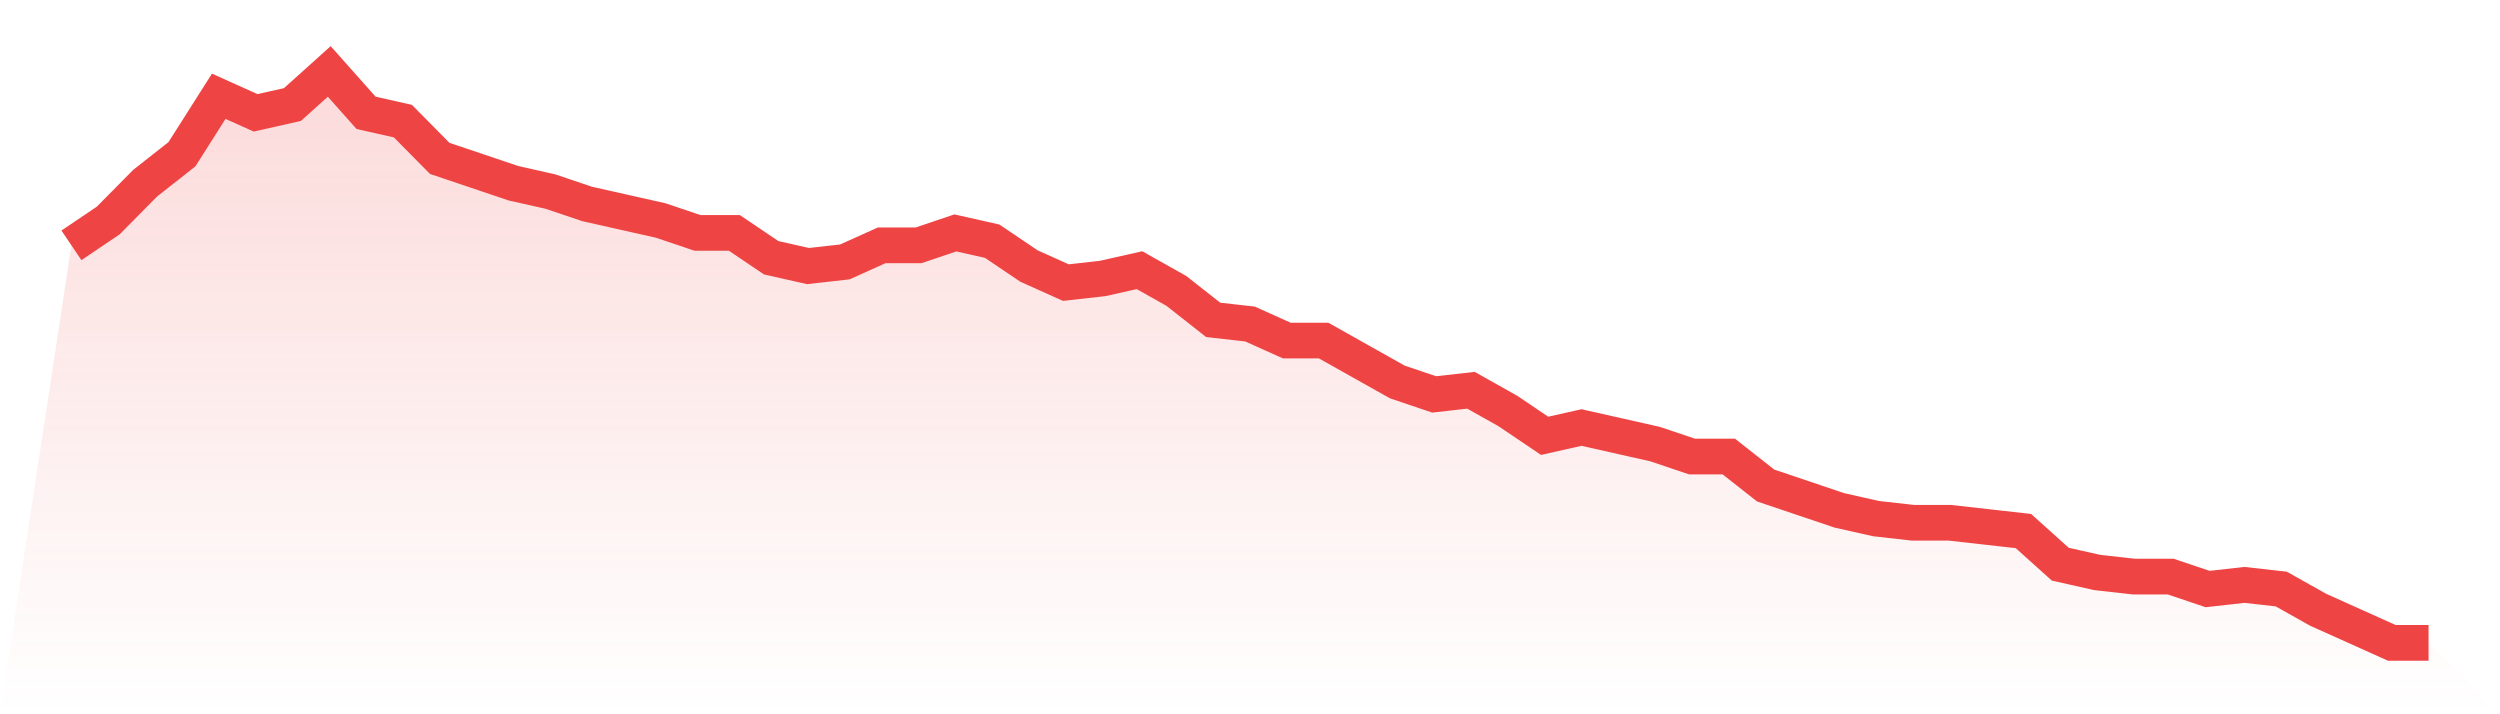 <svg viewBox="0 0 140 40" xmlns="http://www.w3.org/2000/svg">
<defs>
<linearGradient id="gradient" x1="0" x2="0" y1="0" y2="1">
<stop offset="0%" stop-color="#ef4444" stop-opacity="0.2"/>
<stop offset="100%" stop-color="#ef4444" stop-opacity="0"/>
</linearGradient>
</defs>
<path d="M4,13.739 L4,13.739 L6.062,12.348 L8.125,10.261 L10.188,8.638 L12.25,5.391 L14.312,6.319 L16.375,5.855 L18.438,4 L20.5,6.319 L22.562,6.783 L24.625,8.87 L26.688,9.565 L28.75,10.261 L30.812,10.725 L32.875,11.42 L34.938,11.884 L37,12.348 L39.062,13.043 L41.125,13.043 L43.188,14.435 L45.25,14.899 L47.312,14.667 L49.375,13.739 L51.438,13.739 L53.5,13.043 L55.562,13.507 L57.625,14.899 L59.688,15.826 L61.75,15.594 L63.812,15.13 L65.875,16.29 L67.938,17.913 L70,18.145 L72.062,19.072 L74.125,19.072 L76.188,20.232 L78.25,21.391 L80.312,22.087 L82.375,21.855 L84.438,23.014 L86.5,24.406 L88.562,23.942 L90.625,24.406 L92.688,24.87 L94.75,25.565 L96.812,25.565 L98.875,27.188 L100.938,27.884 L103,28.58 L105.062,29.043 L107.125,29.275 L109.188,29.275 L111.25,29.507 L113.312,29.739 L115.375,31.594 L117.438,32.058 L119.5,32.29 L121.562,32.29 L123.625,32.986 L125.688,32.754 L127.75,32.986 L129.812,34.145 L131.875,35.072 L133.938,36 L136,36 L140,40 L0,40 z" fill="url(#gradient)"/>
<path d="M4,13.739 L4,13.739 L6.062,12.348 L8.125,10.261 L10.188,8.638 L12.25,5.391 L14.312,6.319 L16.375,5.855 L18.438,4 L20.5,6.319 L22.562,6.783 L24.625,8.87 L26.688,9.565 L28.75,10.261 L30.812,10.725 L32.875,11.42 L34.938,11.884 L37,12.348 L39.062,13.043 L41.125,13.043 L43.188,14.435 L45.25,14.899 L47.312,14.667 L49.375,13.739 L51.438,13.739 L53.5,13.043 L55.562,13.507 L57.625,14.899 L59.688,15.826 L61.75,15.594 L63.812,15.13 L65.875,16.29 L67.938,17.913 L70,18.145 L72.062,19.072 L74.125,19.072 L76.188,20.232 L78.25,21.391 L80.312,22.087 L82.375,21.855 L84.438,23.014 L86.5,24.406 L88.562,23.942 L90.625,24.406 L92.688,24.87 L94.75,25.565 L96.812,25.565 L98.875,27.188 L100.938,27.884 L103,28.58 L105.062,29.043 L107.125,29.275 L109.188,29.275 L111.25,29.507 L113.312,29.739 L115.375,31.594 L117.438,32.058 L119.5,32.29 L121.562,32.29 L123.625,32.986 L125.688,32.754 L127.75,32.986 L129.812,34.145 L131.875,35.072 L133.938,36 L136,36" fill="none" stroke="#ef4444" stroke-width="2"/>
</svg>